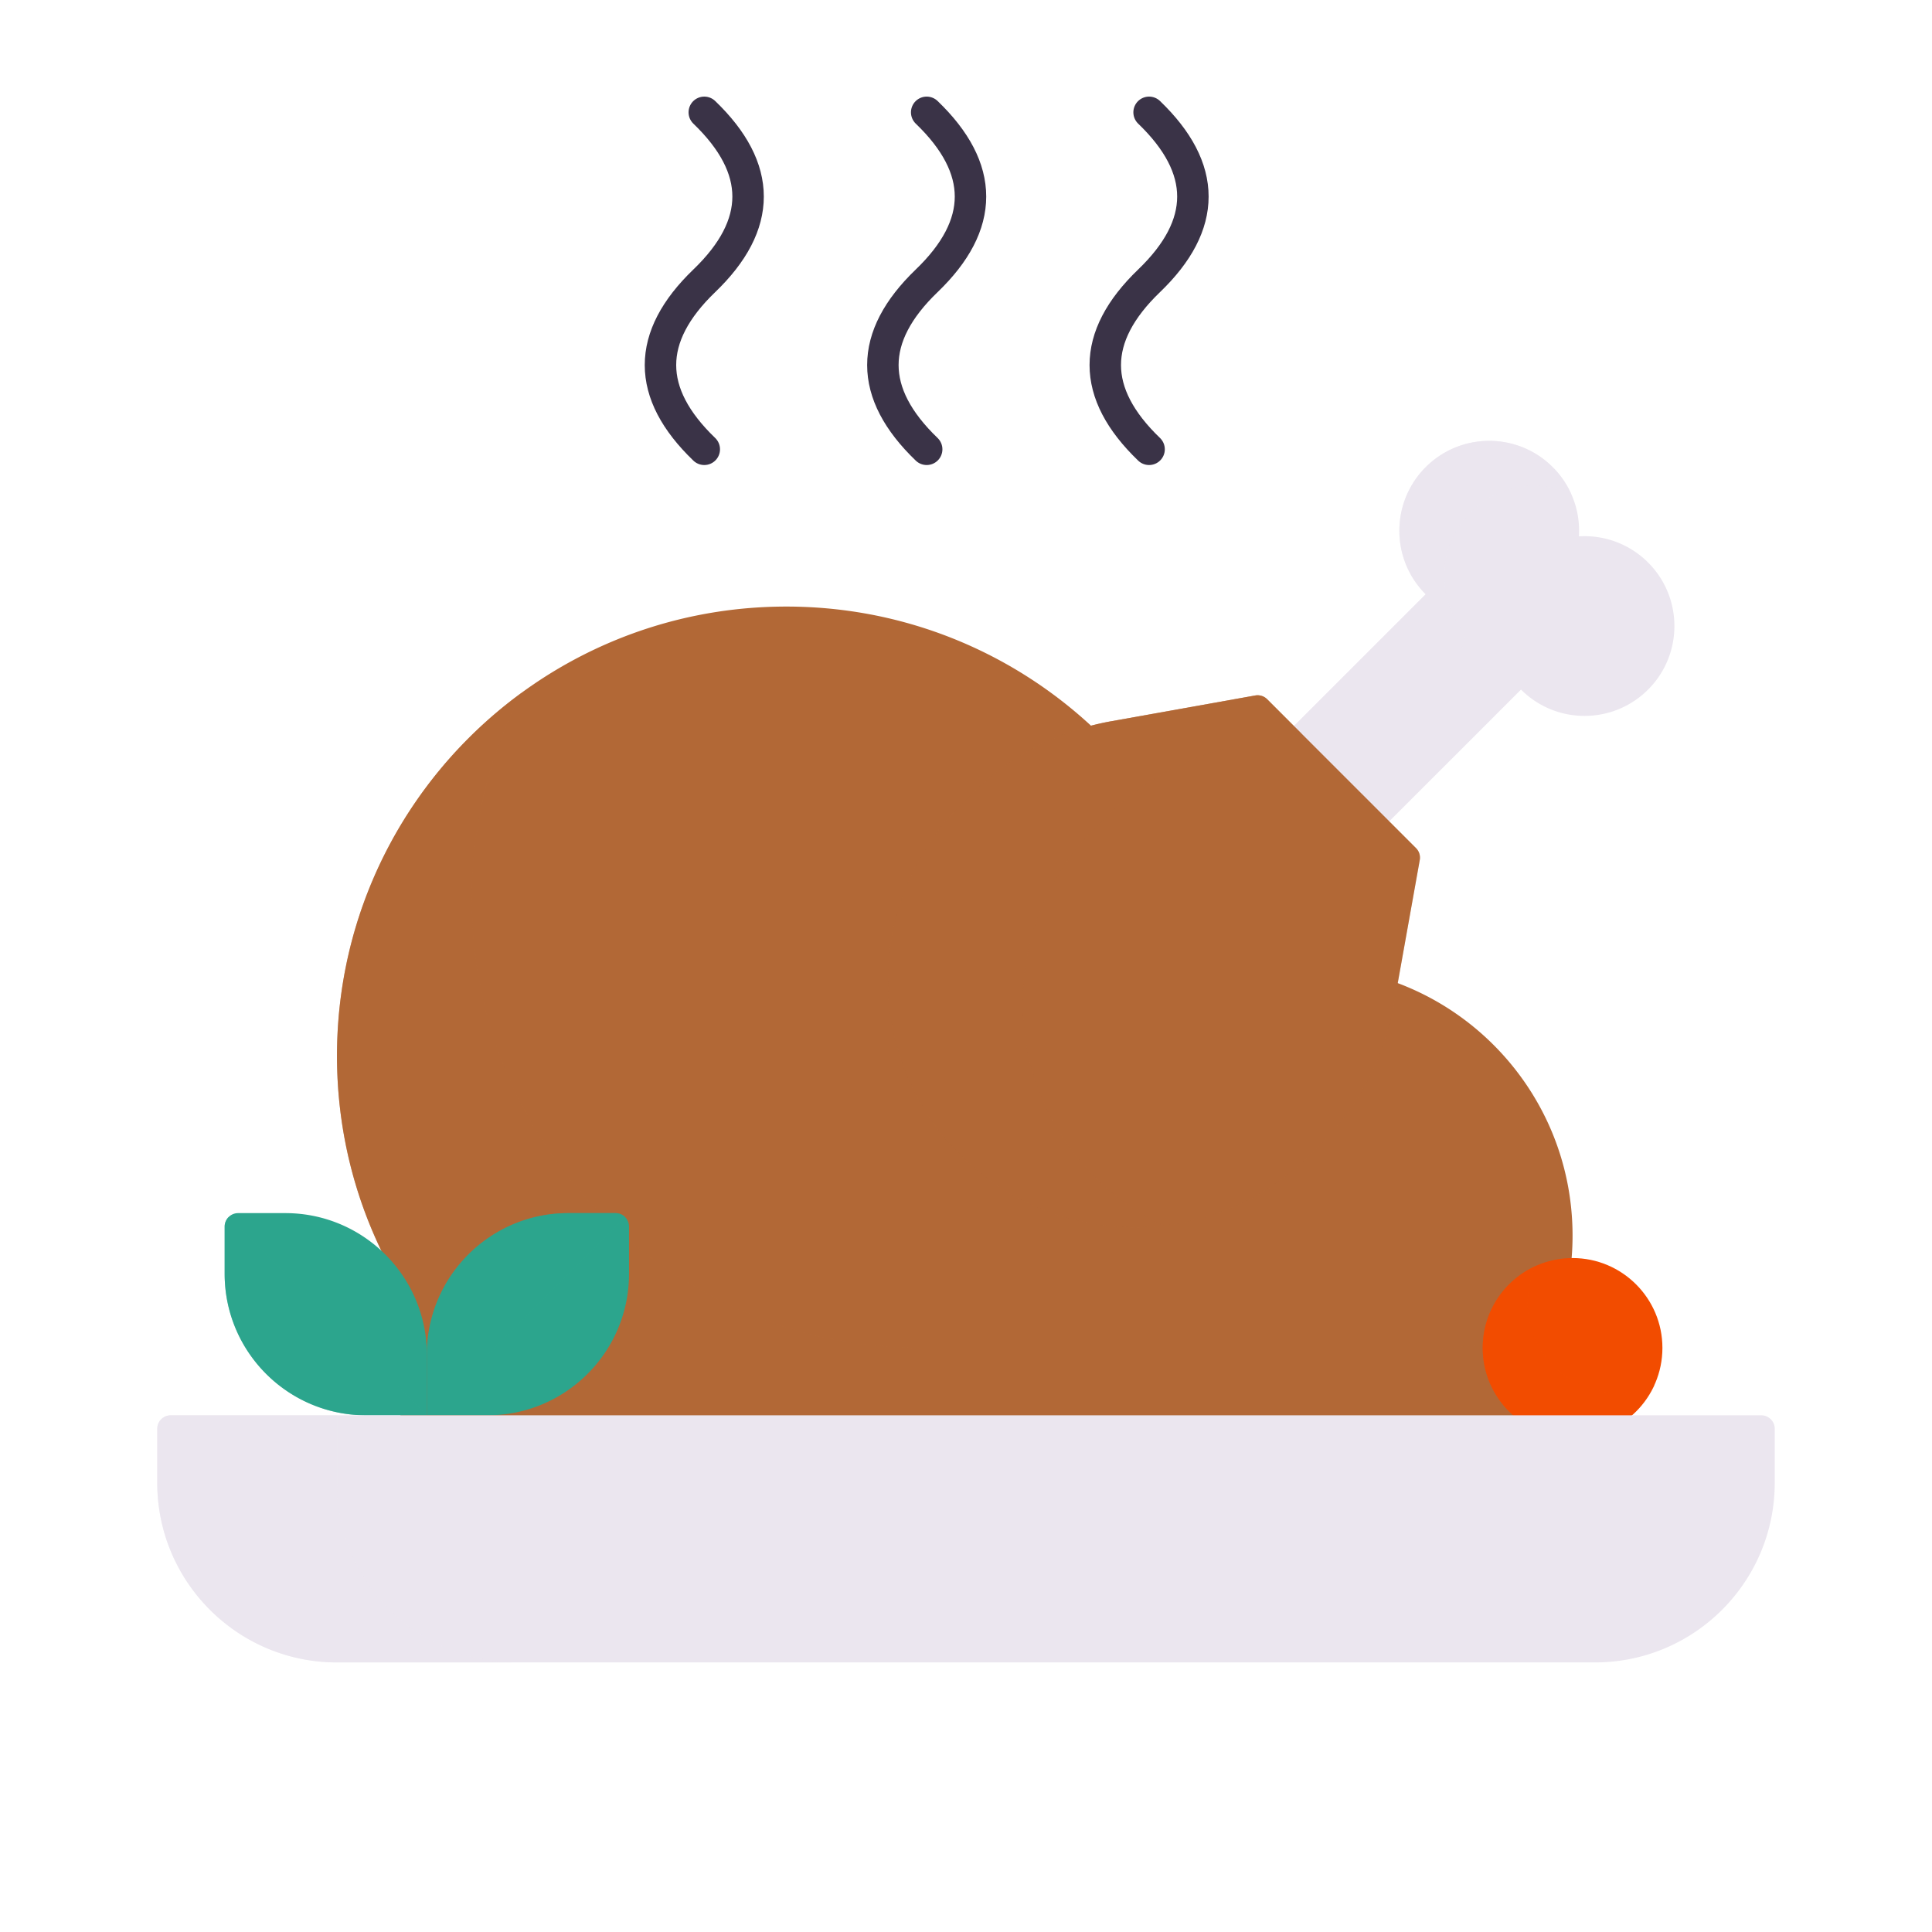 <svg xmlns="http://www.w3.org/2000/svg" width="430" height="430" style="width:100%;height:100%;transform:translate3d(0,0,0);content-visibility:visible" viewBox="0 0 430 430"><defs><clipPath id="a"><path d="M0 0h430v430H0z"/></clipPath><clipPath id="d"><path d="M0 0h430v430H0z"/></clipPath><clipPath id="c"><path d="M0 0h430v430H0z"/></clipPath><clipPath id="b"><path d="M0 0h430v430H0z"/></clipPath></defs><g clip-path="url(#a)"><g clip-path="url(#b)" style="display:none"><g style="display:none"><path class="primary"/><path class="primary" style="mix-blend-mode:multiply"/><path class="primary"/><path class="primary" style="mix-blend-mode:multiply"/></g><g style="display:none"><path class="primary"/><path class="primary" style="mix-blend-mode:multiply"/></g><g style="display:none"><path class="quaternary"/><path class="quaternary" style="mix-blend-mode:multiply"/><path class="primary"/><path class="primary" style="mix-blend-mode:multiply"/><path class="primary" style="mix-blend-mode:multiply"/></g><g style="display:none"><path class="tertiary"/><path class="tertiary" style="mix-blend-mode:multiply"/></g><g style="display:none"><path class="tertiary"/><path class="tertiary" style="mix-blend-mode:multiply"/></g><g fill="none" style="display:none"><path class="secondary"/><path class="secondary"/></g><g fill="none" style="display:none"><path class="secondary"/><path class="secondary"/></g><g fill="none" style="display:none"><path class="secondary"/><path class="secondary"/></g><path class="quinary" style="display:none"/><path class="quinary" style="mix-blend-mode:multiply;display:none"/><g style="display:none"><path class="quaternary"/><path class="quaternary" style="mix-blend-mode:multiply"/></g></g><g clip-path="url(#c)" style="display:block"><g style="display:block"><path fill="#B26836" d="M125.739 266.283v51.627h-36.6v-51.627z" class="primary"/><g opacity=".5" style="mix-blend-mode:multiply"><path fill="#B26836" d="M125.739 266.283v51.627h-36.6v-51.627z" class="primary" opacity="1"/></g><path fill="#B26836" d="M345.739 289.408v28.502h-36.6v-28.502z" class="primary"/><g opacity=".5" style="mix-blend-mode:multiply"><path fill="#B26836" d="M345.739 289.408v28.502h-36.6v-28.502z" class="primary" opacity="1"/></g></g><g style="display:block"><path fill="#B26836" d="M175 335c-55.228 0-100-44.772-100-100s44.772-100 100-100c49.193 0 90.09 35.521 98.441 82.314A60 60 0 0 1 290 215c33.137 0 60 26.863 60 60s-26.863 60-60 60z" class="primary"/><g opacity=".5" style="mix-blend-mode:multiply"><path fill="#B26836" d="M105 200.001c0 55.228 44.772 100 100 100h115c9.741 0 18.94-2.321 27.074-6.441C339.258 317.613 316.66 335 290 335H175c-55.228 0-100-44.772-100-100 0-33.203 16.182-62.626 41.089-80.814C109.002 167.912 105 183.489 105 200.001" class="primary" opacity="1"/></g></g><g style="display:block"><path fill="#EBE6EF" d="M345.595 103.979a19.95 19.95 0 0 1 5.819 15.397 19.95 19.95 0 0 1 15.397 5.819c7.811 7.811 7.81 20.474 0 28.284s-20.473 7.811-28.284 0l-29.329 29.32-15.606-5.606-5.607-15.607 29.325-29.324c-7.809-7.811-7.809-20.474.001-28.284s20.473-7.81 28.284.001" class="quaternary"/><g opacity=".5" style="mix-blend-mode:multiply"><path fill="#EBE6EF" d="M345.595 103.979a20 20 0 0 1 4.09 5.909c-7.363-3.323-16.325-1.959-22.375 4.091-7.092 7.092-7.744 18.184-1.957 26.012.985 1.332 1.007 3.22-.165 4.392l-27.203 27.204-10-10 29.324-29.325c-7.809-7.811-7.809-20.473.001-28.283s20.474-7.811 28.285 0" class="quaternary" opacity="1"/></g><path fill="#B26836" d="M282.022 155.622a3 3 0 0 0-2.65-.831l-32.04 5.733a58.54 58.54 0 0 0-31.086 16.232l-2.507 2.507c-21.479 21.479-21.479 56.303 0 77.782s56.303 21.479 77.782 0l2.507-2.507a58.54 58.54 0 0 0 16.232-31.086l5.733-32.04a3 3 0 0 0-.831-2.65z" class="primary"/><g opacity=".3" style="mix-blend-mode:multiply"><path fill="#B26836" d="M282.022 155.623a3 3 0 0 0-2.65-.831l-32.04 5.733a58.54 58.54 0 0 0-31.086 16.232l-2.507 2.507c-21.479 21.479-21.479 56.303 0 77.782s56.303 21.479 77.782 0l2.507-2.507a58.54 58.54 0 0 0 16.232-31.086l5.733-32.04a3 3 0 0 0-.831-2.65z" class="primary" opacity="1"/></g><g opacity=".4" style="mix-blend-mode:multiply"><path fill="#B26836" d="m282.022 155.623 7.686 7.687-12.376 2.215a58.54 58.54 0 0 0-31.086 16.232l-2.507 2.507c-21.479 21.479-21.479 56.303 0 77.782a54.9 54.9 0 0 0 15.177 10.751c-16.09 1.84-32.836-3.41-45.177-15.751-21.479-21.479-21.479-56.303 0-77.782l2.507-2.507a58.54 58.54 0 0 1 31.086-16.232l32.04-5.733a3 3 0 0 1 2.65.831" class="primary" opacity="1"/></g></g><g style="display:block"><path fill="#2CA58D" d="M81.5 315C64.103 315 50 300.897 50 283.5V273a3 3 0 0 1 3-3h10.5c17.397 0 31.5 14.103 31.5 31.5V315z" class="tertiary"/><g opacity=".5" style="mix-blend-mode:multiply"><path fill="#2CA58D" d="M50 283.5c0 17.397 14.103 31.5 31.5 31.5H95l-44.121-44.122A3 3 0 0 0 50 273z" class="tertiary" opacity="1"/></g></g><g style="display:block"><path fill="#2CA58D" d="M108.5 315c17.397 0 31.5-14.103 31.5-31.5V273a3 3 0 0 0-3-3h-10.5c-17.397 0-31.5 14.103-31.5 31.5V315z" class="tertiary"/><g opacity=".5" style="mix-blend-mode:multiply"><path fill="#2CA58D" d="M140 283.5V273m-31.5 42H95m0 0 44.121-44.121A3 3 0 0 0 137 270h-10.5c-17.397 0-31.5 14.103-31.5 31.5z" class="tertiary" opacity="1"/></g></g><path fill="none" stroke="#3A3347" stroke-linecap="round" stroke-linejoin="round" stroke-width="7" d="M156.75 100q-19.5-18.75 0-37.5t0-37.5m49.5 75q-19.5-18.75 0-37.5t0-37.5m49.5 75q-19.5-18.75 0-37.5t0-37.5m0-37.5" class="secondary" style="display:block"/><path fill="#F24C00" d="M0-20c11.038 0 20 8.962 20 20S11.038 20 0 20s-20-8.962-20-20 8.962-20 20-20" class="quinary" style="display:block" transform="translate(350 300)"/><g opacity=".5" style="mix-blend-mode:multiply;display:block"><path fill="#F24C00" d="M360 310c2.935 0 5.721-.632 8.232-1.767C365.094 315.172 358.111 320 350 320c-11.046 0-20-8.954-20-20 0-8.111 4.828-15.094 11.767-18.232A19.9 19.9 0 0 0 340 290c0 11.046 8.954 20 20 20" class="quinary" opacity="1"/></g><g style="display:block"><path fill="#EBE6EF" d="M38 315a3 3 0 0 0-3 3v12c0 22.091 17.909 40 40 40h280c22.091 0 40-17.909 40-40v-12a3 3 0 0 0-3-3z" class="quaternary"/><g opacity=".5" style="mix-blend-mode:multiply"><path fill="#EBE6EF" d="M38 315h37v15c0 22.091 17.909 40 40 40H75c-22.091 0-40-17.909-40-40v-12a3 3 0 0 1 3-3" class="quaternary" opacity="1"/></g></g></g><g clip-path="url(#d)" style="display:none"><g style="display:none"><path class="primary"/><path class="primary" style="mix-blend-mode:multiply"/><path class="primary"/><path class="primary" style="mix-blend-mode:multiply"/></g><g style="display:none"><path class="primary"/><path class="primary" style="mix-blend-mode:multiply"/></g><g style="display:none"><path class="quaternary"/><path class="quaternary" style="mix-blend-mode:multiply"/><path class="primary"/><path class="primary" style="mix-blend-mode:multiply"/><path class="primary" style="mix-blend-mode:multiply"/></g><g style="display:none"><path class="tertiary"/><path class="tertiary" style="mix-blend-mode:multiply"/></g><g style="display:none"><path class="tertiary"/><path class="tertiary" style="mix-blend-mode:multiply"/></g><g fill="none" style="display:none"><path class="secondary"/><path class="secondary"/></g><g fill="none" style="display:none"><path class="secondary"/><path class="secondary"/></g><g fill="none" style="display:none"><path class="secondary"/><path class="secondary"/></g><g style="display:none"><path class="quinary"/><path class="quinary" style="mix-blend-mode:multiply"/></g><g style="display:none"><path class="quaternary"/><path class="quaternary" style="mix-blend-mode:multiply"/></g></g></g></svg>